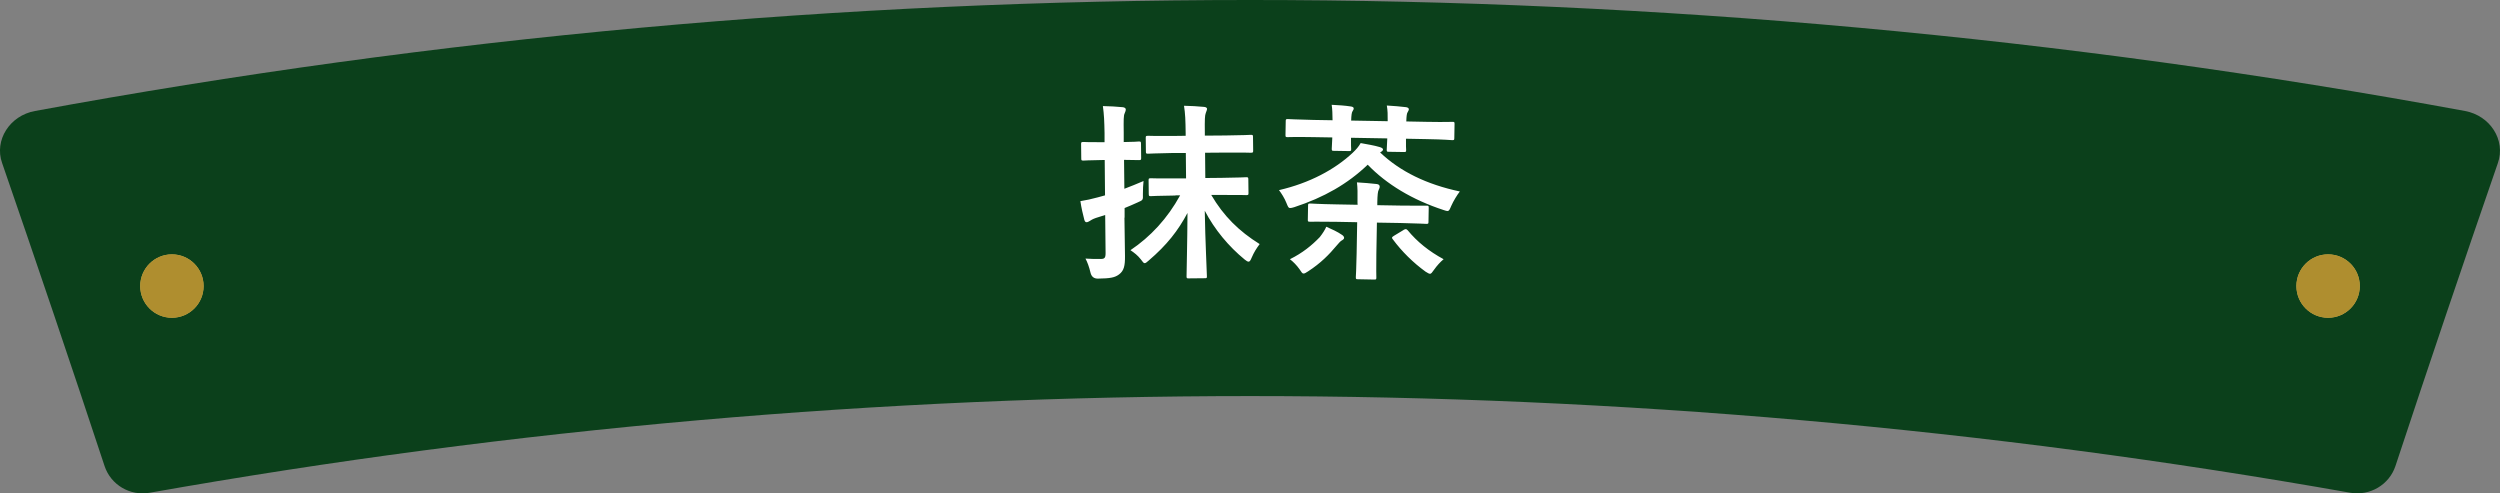 <?xml version="1.0" encoding="UTF-8"?><svg id="_イヤー_2" xmlns="http://www.w3.org/2000/svg" viewBox="0 0 315.58 62.28"><rect x="0" y="0" width="315.58" height="62.28" fill="#808080" stroke="none"/><defs><style>.cls-1{fill:#fff;}.cls-2{fill:#cdb65c;}.cls-3{fill:#af8e2f;}.cls-4{fill:#0b401b;}</style></defs><g id="_イヤー_1-2"><g><g><path class="cls-4" d="M296.68,62.2c-91.88-16.27-185.9-16.27-277.78,0-2.48,.44-4.91-.99-5.7-3.37C8.98,46.05,4.66,33.3,.26,20.56c-1-2.86,.96-5.97,4.16-6.55C105.81-4.67,209.77-4.67,311.16,14.01c3.2,.59,5.15,3.69,4.16,6.55-4.4,12.73-8.72,25.49-12.94,38.27-.79,2.37-3.22,3.8-5.7,3.37Z"/><g><g><circle class="cls-2" cx="21.7" cy="36.11" r="4"/><path class="cls-2" d="M293.88,32.11c-2.21,0-4,1.79-4,4s1.79,4,4,4,4-1.79,4-4-1.79-4-4-4Z"/></g><g><circle class="cls-3" cx="21.7" cy="36.11" r="4"/><path class="cls-3" d="M293.88,32.11c-2.21,0-4,1.79-4,4s1.79,4,4,4,4-1.79,4-4-1.79-4-4-4Z"/></g></g></g><path class="cls-1" d="M141.94,27.48c.02,1.68,.06,3.67,.07,4.85,.01,1.22-.13,1.85-.75,2.31-.52,.39-1.08,.51-2.68,.53q-.74,0-.92-.74c-.18-.77-.42-1.39-.64-1.79,.62,.04,1.25,.06,1.92,.05,.48,0,.62-.13,.62-.73l-.05-4.82-1.17,.37c-.43,.15-.64,.29-.79,.39-.12,.07-.26,.15-.38,.15-.14,0-.22-.07-.29-.29-.17-.65-.38-1.53-.5-2.37,.77-.13,1.37-.25,2.2-.48l.91-.25-.04-4.46h-.29c-1.73,.02-2.26,.07-2.38,.07-.26,0-.29-.02-.29-.26l-.02-1.82c0-.24,.02-.26,.29-.27,.12,0,.65,.04,2.38,.03h.29v-1.15c-.03-1.54-.06-2.3-.21-3.41,.89,.02,1.71,.06,2.5,.14,.24,.02,.38,.14,.39,.26,0,.19-.07,.34-.14,.51-.14,.29-.14,.79-.12,2.43v1.2c1.26-.01,1.76-.06,1.91-.07,.24,0,.26,.02,.27,.26l.02,1.82c0,.24-.02,.26-.26,.27-.14,0-.65-.02-1.9-.03l.04,3.65c.79-.3,1.63-.64,2.42-.98-.04,.43-.09,1.06-.08,1.66,.03,.77,0,.74-.66,1.04-.55,.25-1.1,.49-1.65,.71v1.22Zm6.44-2.8c-2.18,.02-2.95,.08-3.1,.08-.24,0-.26-.02-.27-.26l-.02-1.73c0-.24,.02-.26,.26-.27,.14,0,.91,.04,3.1,.02h1.37l-.03-3.21h-1.56c-2.26,.04-3.05,.09-3.19,.09-.26,0-.29-.02-.29-.26l-.02-1.73c0-.24,.02-.26,.29-.27,.14,0,.94,.04,3.19,.02l1.56-.02v-.31c-.02-1.66-.05-2.47-.21-3.48,.91,.02,1.68,.06,2.5,.14,.24,0,.41,.12,.41,.24,0,.19-.12,.36-.16,.53-.12,.31-.14,.79-.12,2.5v.36l2.6-.02c2.26-.02,3.05-.08,3.19-.08,.26,0,.29,.02,.29,.26l.02,1.73c0,.24-.02,.26-.29,.27-.14,0-.94-.04-3.19-.02l-2.59,.02,.03,3.19,2.06-.02c2.18-.02,2.95-.08,3.1-.08,.24,0,.26,.02,.27,.26l.02,1.73c0,.24-.02,.26-.26,.27-.14,0-.91-.04-3.1-.02h-1.34c1.56,2.66,3.48,4.56,6.11,6.2-.43,.58-.71,1.02-1.02,1.74-.14,.34-.24,.48-.38,.48-.12,0-.27-.09-.48-.26-2.03-1.66-3.8-3.78-5.05-6.17,.06,3.86,.27,7.73,.27,8.28,0,.22-.02,.24-.26,.24l-2.04,.02c-.24,0-.26-.02-.27-.24,0-.55,.1-4.27,.12-8.02-1.18,2.22-2.58,4.03-4.91,6.02-.24,.22-.38,.32-.5,.32-.14,0-.24-.17-.48-.48-.39-.5-.82-.83-1.31-1.16,2.53-1.7,4.67-4,6.27-6.92h-.58Zm22.37-5.39c.44-.42,.76-.78,1.01-1.23,.84,.16,1.7,.29,2.39,.5,.29,.08,.43,.2,.43,.3,0,.14-.1,.24-.37,.38,2.55,2.42,5.88,4.04,10.07,4.93-.32,.4-.81,1.19-1.09,1.83-.2,.48-.28,.64-.47,.64-.1,0-.26-.05-.5-.13-3.94-1.29-7.19-3.25-9.57-5.72-2.54,2.43-5.52,4.13-9.27,5.36-.24,.07-.39,.11-.51,.11-.24,0-.29-.17-.49-.66-.23-.58-.63-1.21-.93-1.6,3.86-.89,7.06-2.61,9.3-4.71Zm4.42-4c.01-.74,0-1.39-.11-1.97,.86,.04,1.73,.13,2.45,.21,.19,.03,.33,.13,.33,.25,0,.12-.05,.21-.15,.38-.1,.14-.15,.45-.17,1.17l2.59,.05c2.3,.04,3.1,0,3.24,0,.24,0,.26,.03,.26,.27l-.03,1.78c0,.24-.03,.26-.27,.26-.14,0-.93-.09-3.24-.13l-2.59-.05c-.02,.89,.02,1.3,.02,1.42,0,.24-.03,.26-.27,.26l-1.92-.03c-.24,0-.26-.03-.26-.27,0-.14,.03-.53,.07-1.42l-4.58-.08c-.02,.89,.02,1.3,.02,1.42,0,.24-.03,.26-.27,.26l-1.92-.03c-.24,0-.26-.03-.26-.27,0-.12,.03-.53,.07-1.42l-2.38-.04c-2.33-.04-3.12,0-3.27,0-.24,0-.26-.03-.26-.27l.03-1.75c0-.24,.03-.26,.27-.26,.14,0,.93,.06,3.26,.11l2.38,.04c-.01-.74-.02-1.39-.11-1.95,.86,.04,1.73,.1,2.42,.21,.22,.03,.36,.1,.36,.25,0,.12-.05,.19-.15,.36-.1,.14-.15,.5-.17,1.17l4.58,.08Zm-8.57,14.64c.39-.5,.67-.95,.82-1.31,.64,.28,1.45,.65,1.97,1.02,.17,.1,.28,.25,.28,.39,0,.14-.17,.26-.34,.35-.15,.09-.37,.35-.56,.57-1.01,1.21-2.06,2.27-3.64,3.3-.29,.19-.44,.28-.58,.28-.17,0-.26-.17-.52-.56-.35-.49-.78-.93-1.2-1.25,1.6-.79,2.77-1.75,3.77-2.79Zm4.76-4.24c.02-1.39,.01-1.97-.07-2.67,.89,.04,1.68,.13,2.49,.21,.24,.03,.38,.13,.38,.32,0,.17-.05,.24-.13,.43-.1,.19-.15,.6-.17,1.58v.34l2.92,.05c2.35,.04,3.17,0,3.31,.01,.24,0,.26,.03,.26,.29l-.03,1.75c0,.24-.03,.26-.27,.26-.14,0-.96-.06-3.31-.11l-2.93-.05-.07,3.98c-.03,1.9,0,2.83,0,2.95,0,.24-.03,.26-.27,.26l-2.06-.04c-.24,0-.26-.03-.26-.27,0-.14,.07-1.06,.1-2.95l.07-3.98-2.66-.05c-2.33-.04-3.14,0-3.29-.01-.26,0-.29-.03-.28-.27l.03-1.75c0-.26,.03-.29,.29-.28,.14,0,.96,.07,3.29,.11l2.67,.05v-.17Zm5.8,3.34c.27-.14,.34-.16,.53,.03,1.2,1.46,2.69,2.66,4.54,3.66-.42,.35-.83,.8-1.2,1.32-.25,.36-.37,.52-.51,.52-.14,0-.29-.1-.57-.27-1.56-1.13-3-2.55-4.13-4.08-.17-.2-.14-.27,.15-.45l1.19-.72Z"/></g></g></svg>
